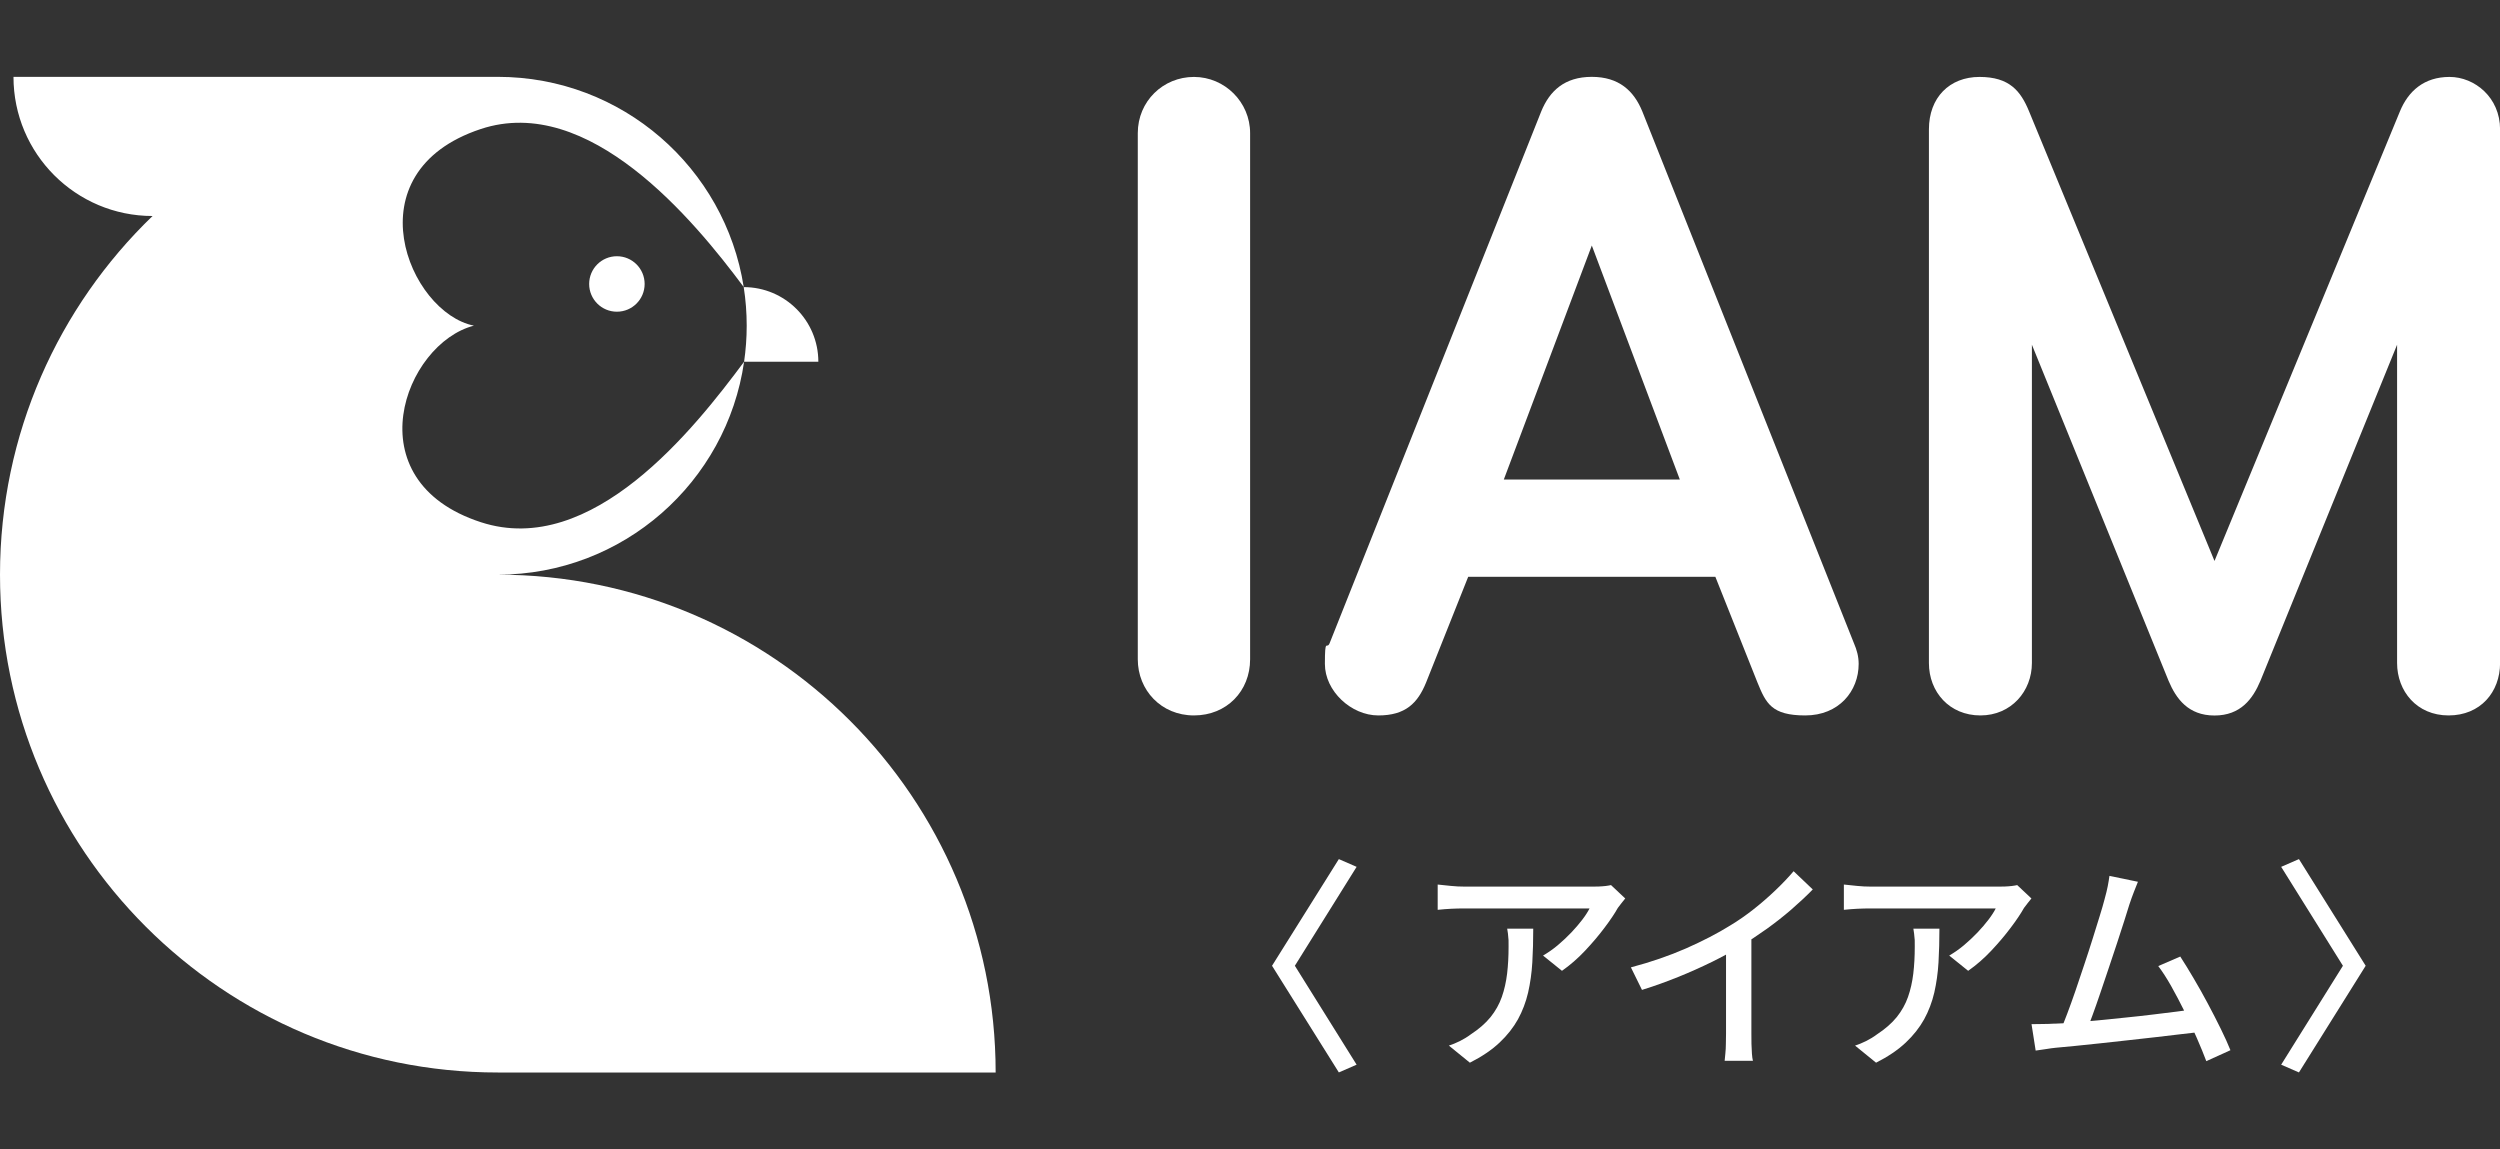 <?xml version="1.0" encoding="UTF-8"?>
<svg xmlns="http://www.w3.org/2000/svg" version="1.1" viewBox="0 0 3262.7 1500">
  <rect x="0" y="0" width="3262.7" height="1500" fill="#333333" stroke="none"/>
  <defs>
    <style>
      .cls-1 {
        fill: #fff;
      }
    </style>
  </defs>
  <!-- Generator: Adobe Illustrator 28.7.1, SVG Export Plug-In . SVG Version: 1.2.0 Build 142)  -->
  <g>
    <g id="_レイヤー_1">
      <g>
        <g>
          <path class="cls-1" d="M1631.5,860.4c0,41.5-30.5,73.3-73.3,73.3s-73.3-33-73.3-73.3V173.7c0-41.5,33-73.3,73.3-73.3s73.3,33,73.3,73.3v686.7Z"/>
          <path class="cls-1" d="M2419.6,839.6c3.7,8.6,6.1,17.1,6.1,26.9,0,35.4-25.7,67.2-69.7,67.2s-51.3-15.9-62.3-42.8l-55-138.1h-322.6l-55,138.1c-11,26.9-26.9,42.8-62.3,42.8s-69.7-31.8-69.7-67.2,2.4-18.3,6.1-26.9l276.2-694.1c11-26.9,30.5-45.2,66-45.2s55,18.3,66,45.2l276.2,694.1h0ZM2077.5,320.3l-114.9,305.5h229.7l-114.9-305.5h0Z"/>
          <path class="cls-1" d="M3132,145.6c11-26.9,31.8-45.2,64.8-45.2s66,26.9,66,68.4v696.5c0,37.9-25.6,68.4-67.2,68.4s-67.2-31.8-67.2-68.4v-415.4l-178.4,438.7c-9.8,23.2-25.6,45.2-59.9,45.2s-50.1-22-59.9-45.2l-178.4-438.7v415.4c0,36.7-26.9,68.4-67.2,68.4s-67.2-30.5-67.2-68.4V168.8c0-41.5,26.9-68.4,66-68.4s53.8,18.3,64.8,45.2l241.9,586.5,241.9-586.5Z"/>
        </g>
        <g>
          <path class="cls-1" d="M1770.5,1389.5l-23.2,10.1-87.2-139.2,87.2-139.2,23.2,10.1-80.6,129.1,80.6,129.1h0Z"/>
          <path class="cls-1" d="M2121.2,1172.4c-1.4,1.6-3,3.6-4.9,6.1-1.9,2.5-3.5,4.6-4.9,6.4-4.1,7.3-9.9,16-17.4,25.9-7.4,9.9-15.9,19.9-25.3,29.9-9.4,10-19.5,18.8-30.2,26.3l-24.7-19.9c6.5-3.8,13-8.3,19.2-13.5,6.3-5.3,12.1-10.8,17.6-16.5,5.5-5.8,10.3-11.4,14.4-16.8,4.2-5.5,7.3-10.4,9.5-14.7h-163c-6,0-11.7.1-17.3.4-5.6.3-11.5.7-17.9,1.4v-33c5.6.6,11.3,1.2,17.3,1.8,5.9.6,11.9.9,17.9.9h166.3c2.2,0,4.9,0,8.2-.1,3.3-.1,6.5-.4,9.5-.7,3.1-.4,5.4-.8,7-1.2l18.7,17.6h0ZM2001,1212c0,15.5-.4,30.1-1.2,44-.8,13.9-2.7,27-5.5,39.4-2.9,12.4-7.3,24-13.2,34.8-6,10.8-14,21-24.1,30.5-10.1,9.5-23,18.3-38.7,26.2l-27.4-22.3c4.3-1.4,9.1-3.3,14.1-5.8s9.9-5.4,14.4-8.8c10.7-7,19.3-14.5,25.9-22.6,6.5-8.1,11.4-16.9,14.7-26.3,3.3-9.4,5.6-19.6,6.9-30.5,1.3-10.9,1.9-22.5,1.9-34.8s0-7.8-.3-11.6c-.2-3.8-.7-7.8-1.5-12.2h33.9Z"/>
          <path class="cls-1" d="M2128.4,1262.5c26.1-6.9,50.2-15.2,72.1-24.8,21.9-9.7,41.1-19.6,57.6-29.9,10.5-6.3,20.8-13.5,30.8-21.4,10-7.9,19.5-16.2,28.4-24.7,8.9-8.5,16.7-16.7,23.5-24.7l25,23.8c-8.7,8.9-18.2,17.7-28.3,26.5-10.1,8.7-20.8,17.1-32,25.1-11.2,8-22.7,15.6-34.4,22.8-10.9,6.7-23.3,13.5-37.2,20.3-13.9,6.8-28.5,13.4-44,19.6-15.5,6.3-31.2,11.9-47,16.8l-14.5-29.5h0ZM2252.7,1223.2l33-8.6v134.7c0,4,0,8.3.1,13,.1,4.6.3,9,.6,12.9.3,4,.7,7,1.3,9.2h-36.9c.2-2.2.5-5.3.9-9.2.4-4,.7-8.3.7-12.9,0-4.7.2-9,.2-13v-126.1h0Z"/>
          <path class="cls-1" d="M2651.3,1172.4c-1.4,1.6-3,3.6-4.9,6.1-1.9,2.5-3.5,4.6-4.9,6.4-4.1,7.3-9.9,16-17.4,25.9-7.4,9.9-15.9,19.9-25.3,29.9-9.4,10-19.5,18.8-30.2,26.3l-24.7-19.9c6.5-3.8,13-8.3,19.2-13.5,6.3-5.3,12.1-10.8,17.6-16.5,5.5-5.8,10.3-11.4,14.4-16.8,4.2-5.5,7.3-10.4,9.5-14.7h-163c-6,0-11.7.1-17.3.4-5.6.3-11.5.7-17.9,1.4v-33c5.6.6,11.3,1.2,17.3,1.8,5.9.6,11.9.9,17.9.9h166.3c2.2,0,4.9,0,8.2-.1,3.3-.1,6.5-.4,9.5-.7,3.1-.4,5.4-.8,7-1.2l18.7,17.6h0ZM2531.1,1212c0,15.5-.4,30.1-1.2,44-.8,13.9-2.7,27-5.5,39.4-2.9,12.4-7.3,24-13.2,34.8-6,10.8-14,21-24.1,30.5-10.1,9.5-23,18.3-38.7,26.2l-27.4-22.3c4.3-1.4,9.1-3.3,14.1-5.8s9.9-5.4,14.4-8.8c10.7-7,19.3-14.5,25.9-22.6,6.5-8.1,11.4-16.9,14.7-26.3,3.3-9.4,5.6-19.6,6.9-30.5,1.3-10.9,1.9-22.5,1.9-34.8s0-7.8-.3-11.6-.7-7.8-1.5-12.2h33.9Z"/>
          <path class="cls-1" d="M2681,1336c7-.2,15.4-.7,25.4-1.5,10-.8,20.8-1.8,32.3-2.9,11.5-1.2,23.3-2.4,35.4-3.6,12.1-1.2,23.8-2.5,35.2-3.9,11.4-1.4,22-2.7,31.7-3.9,9.7-1.2,17.9-2.3,24.4-3.3l7.7,29.7c-7.1.8-15.8,1.8-26,3-10.2,1.2-21.3,2.5-33.1,3.9-11.9,1.4-24.1,2.8-36.6,4.1-12.5,1.4-24.6,2.7-36.4,4-11.8,1.3-22.7,2.4-32.7,3.4-10,1-18.5,1.8-25.4,2.4-3.8.4-7.9.9-12.5,1.7-4.6.7-9.1,1.3-13.7,2l-5.4-34.5c4.8,0,9.8,0,15.2-.2,5.3,0,10.2-.2,14.5-.5h0ZM2790.2,1150.7c-1.6,3.9-3.3,8.3-5.2,13.1-1.9,4.8-3.9,10.4-6.1,17-1.6,5.1-3.8,12.1-6.5,20.8-2.8,8.7-5.9,18.4-9.4,29-3.5,10.6-7.1,21.5-10.9,32.7-3.8,11.2-7.4,22.1-11,32.6-3.6,10.5-6.9,20.1-10,28.5-3.1,8.5-5.7,15.3-7.9,20.3l-34.5,1.2c2.6-5.9,5.6-13.5,9.1-22.7,3.5-9.2,7.1-19.3,10.9-30.3,3.8-11,7.6-22.3,11.4-33.9,3.9-11.6,7.5-22.8,10.9-33.6,3.4-10.8,6.5-20.7,9.2-29.6,2.8-9,4.9-16.2,6.3-21.7,2-7.2,3.4-13,4.3-17.6.9-4.6,1.6-9,2.2-13.4l37.2,7.7h0ZM2845.5,1248.5c5.1,7.9,10.9,17.2,17.1,27.8,6.3,10.6,12.5,21.7,18.6,33.1,6.1,11.5,11.9,22.6,17.1,33.3,5.3,10.7,9.4,20,12.6,27.9l-31.5,14.3c-3.2-8.5-7.2-18.4-12.1-29.6-4.9-11.2-10.2-22.8-16-34.7-5.9-11.9-11.8-23.1-17.7-33.6-5.9-10.5-11.6-19.2-16.9-26.2l28.9-12.5h0Z"/>
          <path class="cls-1" d="M2977.1,1389.5l80.6-129.1-80.6-129.1,23.2-10.1,87.1,139.2-87.1,139.2-23.2-10.1Z"/>
        </g>
      </g>
      <g>
        <g>
          <path class="cls-1" d="M974.5,425.2c0,15.9-1.2,31.6-3.4,46.9h96.9c0-53.8-43.6-97.4-97.4-97.4h0c2.6,16.4,3.9,33.3,3.9,50.5h0Z"/>
          <path class="cls-1" d="M649.7,750h0c163.5,0,298.7-120.7,321.4-277.9-64.7,87-198.4,256.8-343.6,209.4-167.2-54.5-99.6-233.2-9-256.5-85-16.9-161.4-200.1,8.9-256.6,141.1-46.8,277.9,118.3,343.2,206.2-24.3-155.4-158.7-274.3-320.9-274.3H17.6c0,100.3,81.3,181.6,181.5,181.6C76.4,400.2,0,566.2,0,750c0,358.8,290.9,649.7,649.7,649.7h649.7c0-358.8-290.9-649.7-649.7-649.7h0Z"/>
        </g>
        <path class="cls-1" d="M841.3,370.6c0,20-16.2,36.2-36.2,36.2s-36.2-16.2-36.2-36.2,16.2-36.2,36.2-36.2,36.2,16.2,36.2,36.2"/>
      </g>
    </g>
  </g>
</svg>